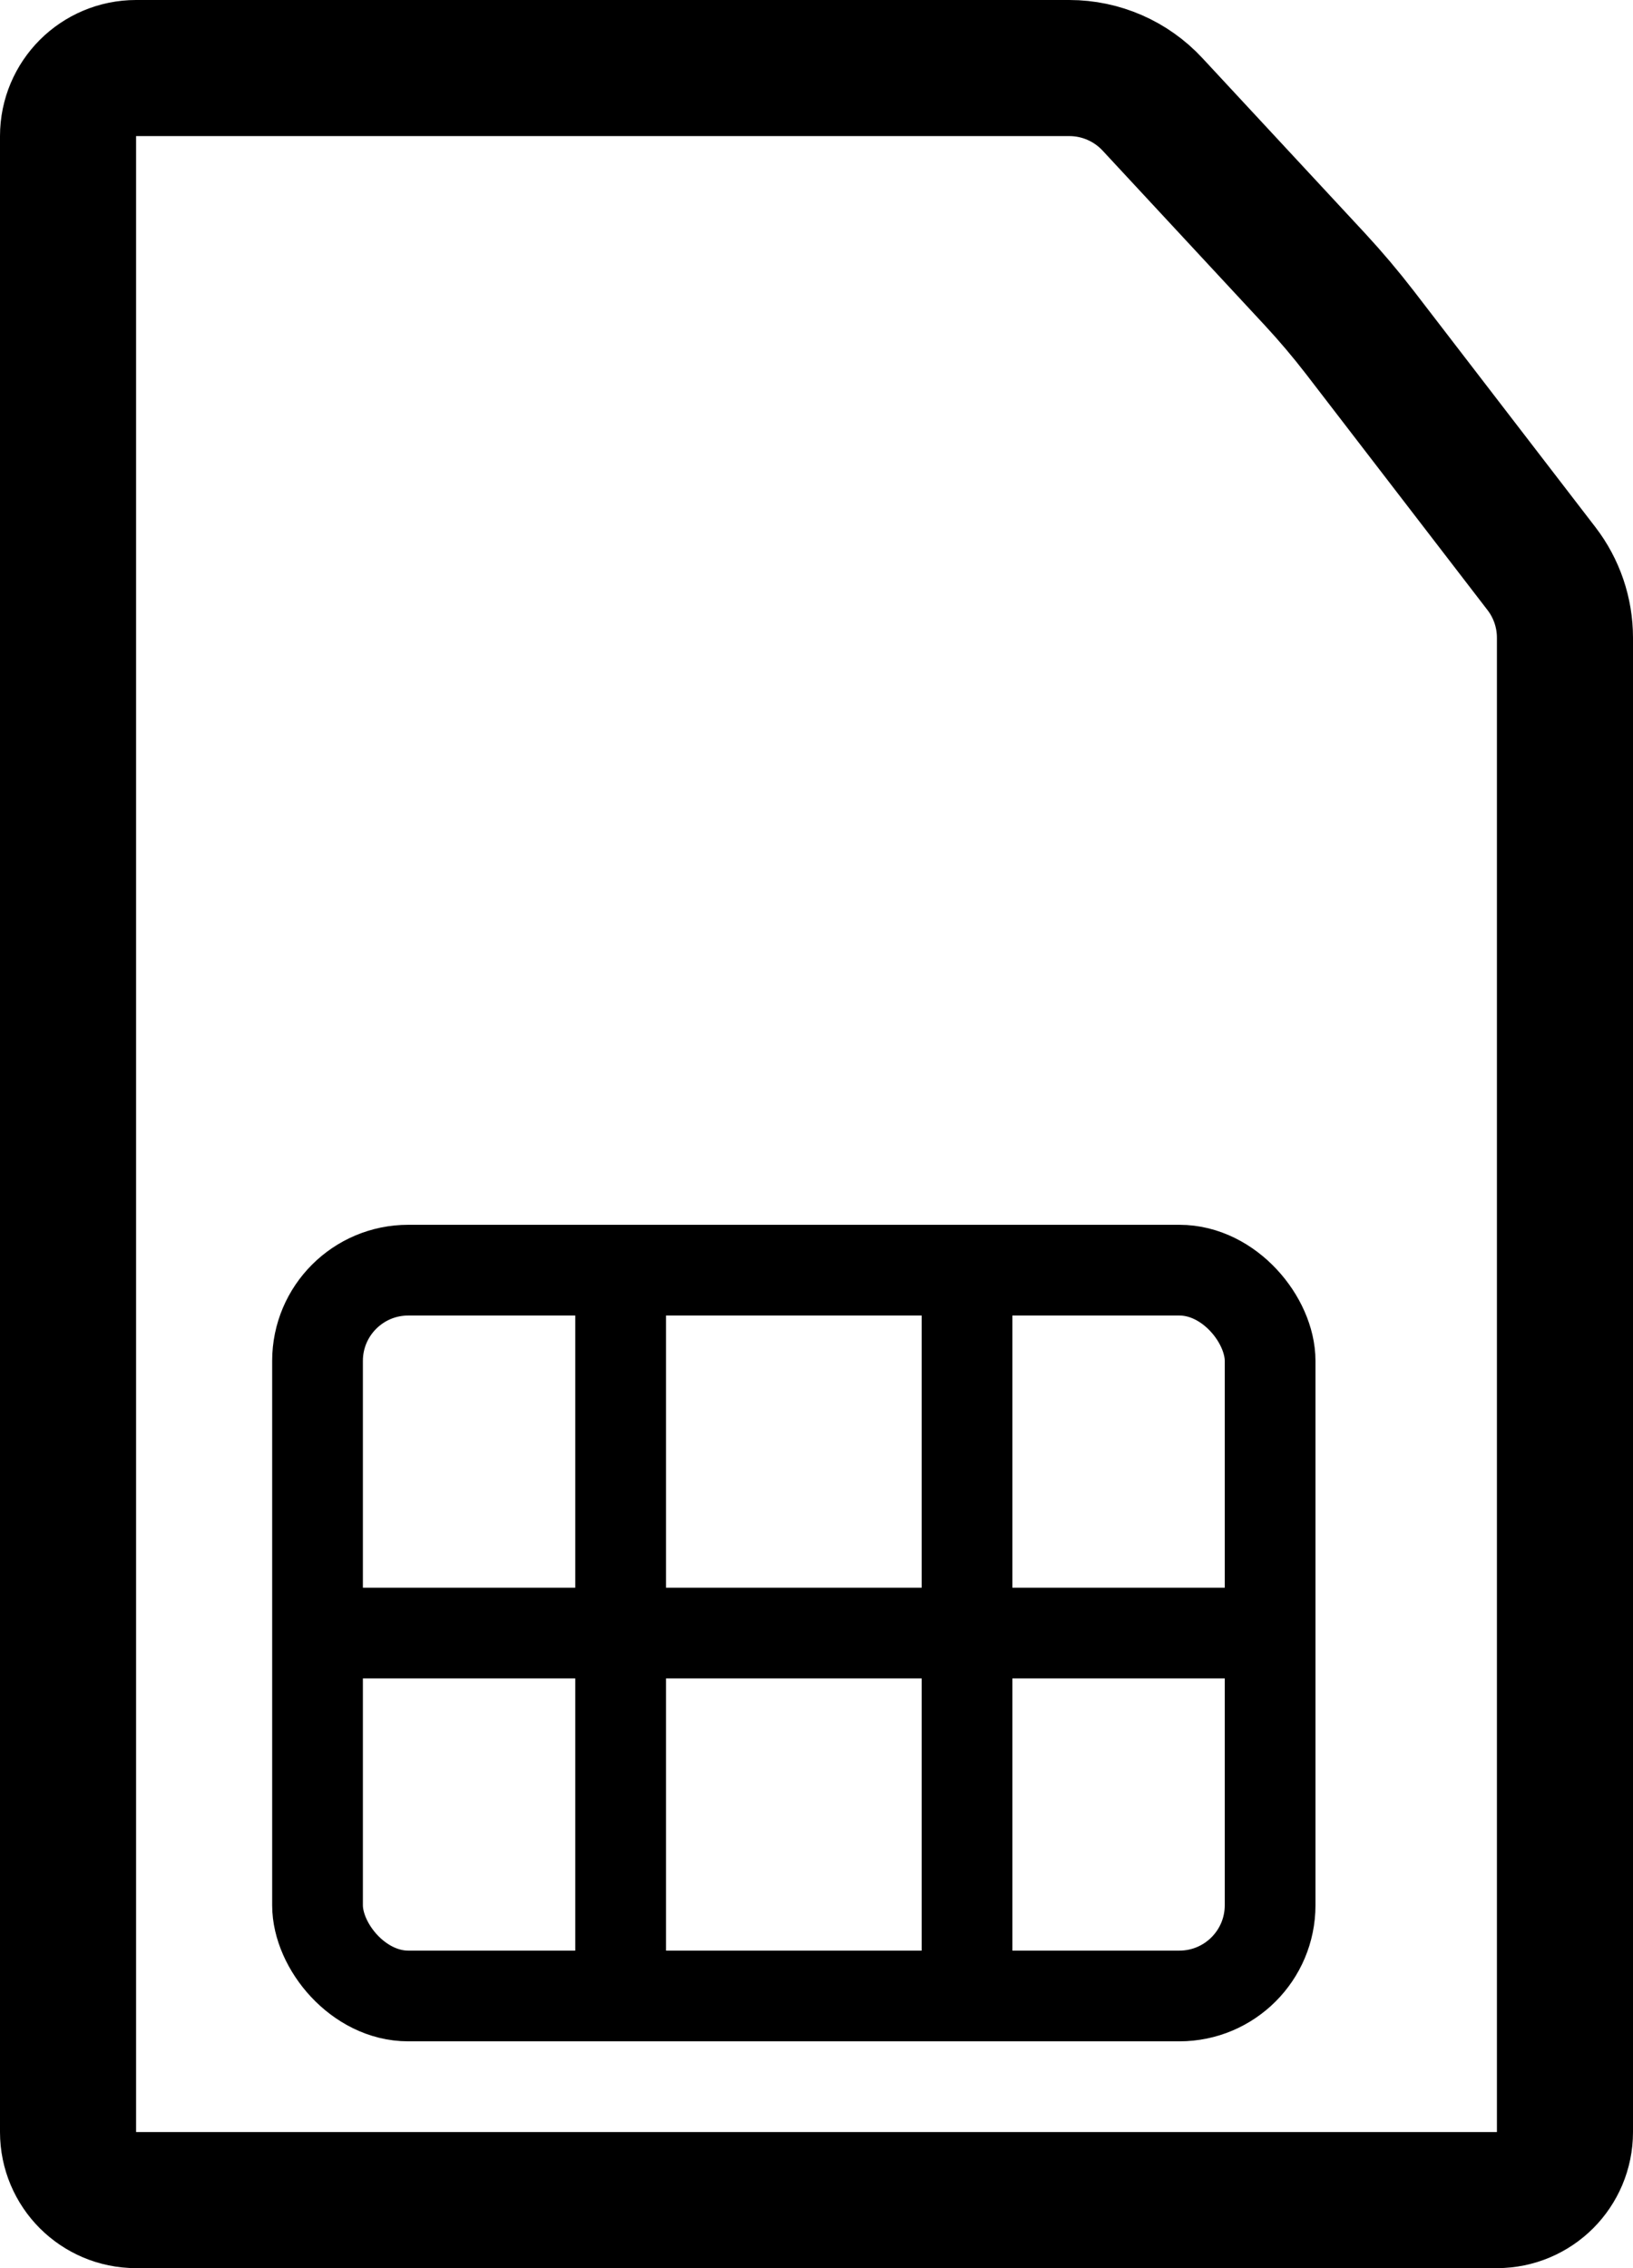 <?xml version="1.0" encoding="UTF-8"?>
<svg width="36px" height="50px" viewBox="0 0 36 50" version="1.1" xmlns="http://www.w3.org/2000/svg" xmlns:xlink="http://www.w3.org/1999/xlink">
    <title>SIM</title>
    <g id="Page-1" stroke="none" stroke-width="1" fill="none" fill-rule="evenodd">
        <g id="app_page_My_Orange_desktop" transform="translate(-341, -2414)">
            <g id="atuuri" transform="translate(0, 1956)">
                <g id="SIM" transform="translate(341, 458)">
                    <path d="M0,46.225 C0.006,48.307 1.686,49.994 3.759,50 L32.241,50 C34.314,49.994 35.994,48.307 36,46.225 L36,16.025 C36,13.949 34.887,10.969 33.529,9.405 L27.834,2.845 C26.475,1.281 23.672,0 21.604,0 L3.759,0 C1.686,0.006 0.006,1.693 0,3.775 L0,46.225 Z" id="Path" fill-rule="nonzero"></path>
                    <g id="Group-4" transform="translate(7, 28)" stroke="#000000" stroke-linecap="square" stroke-width="2">
                        <line x1="6.682" y1="0.889" x2="6.682" y2="15.111" id="Line"></line>
                        <line x1="0.955" y1="8" x2="20.045" y2="8" id="Line-3"></line>
                        <line x1="14.318" y1="0.889" x2="14.318" y2="15.111" id="Line-2"></line>
                    </g>
                    <rect id="Rectangle" stroke="#000000" stroke-width="2" fill-rule="nonzero" x="7" y="28" width="21" height="16" rx="2"></rect>
                    <path d="M23.574,1.5 C24.269,1.5 24.933,1.79 25.406,2.299 L25.406,2.299 L28.993,6.163 C29.339,6.537 29.668,6.926 29.979,7.329 L29.979,7.329 L33.982,12.535 C34.318,12.972 34.5,13.507 34.5,14.059 L34.5,14.059 L34.5,47 C34.5,47.414 34.332,47.789 34.061,48.061 C33.789,48.332 33.414,48.5 33,48.5 L33,48.5 L3,48.5 C2.586,48.5 2.211,48.332 1.939,48.061 C1.668,47.789 1.5,47.414 1.5,47 L1.5,47 L1.5,3 C1.5,2.586 1.668,2.211 1.939,1.939 C2.211,1.668 2.586,1.5 3,1.5 L3,1.5 Z" id="Rectangle" stroke="#000000" stroke-width="3"></path>
                </g>
            </g>
        </g>
    </g>
</svg>